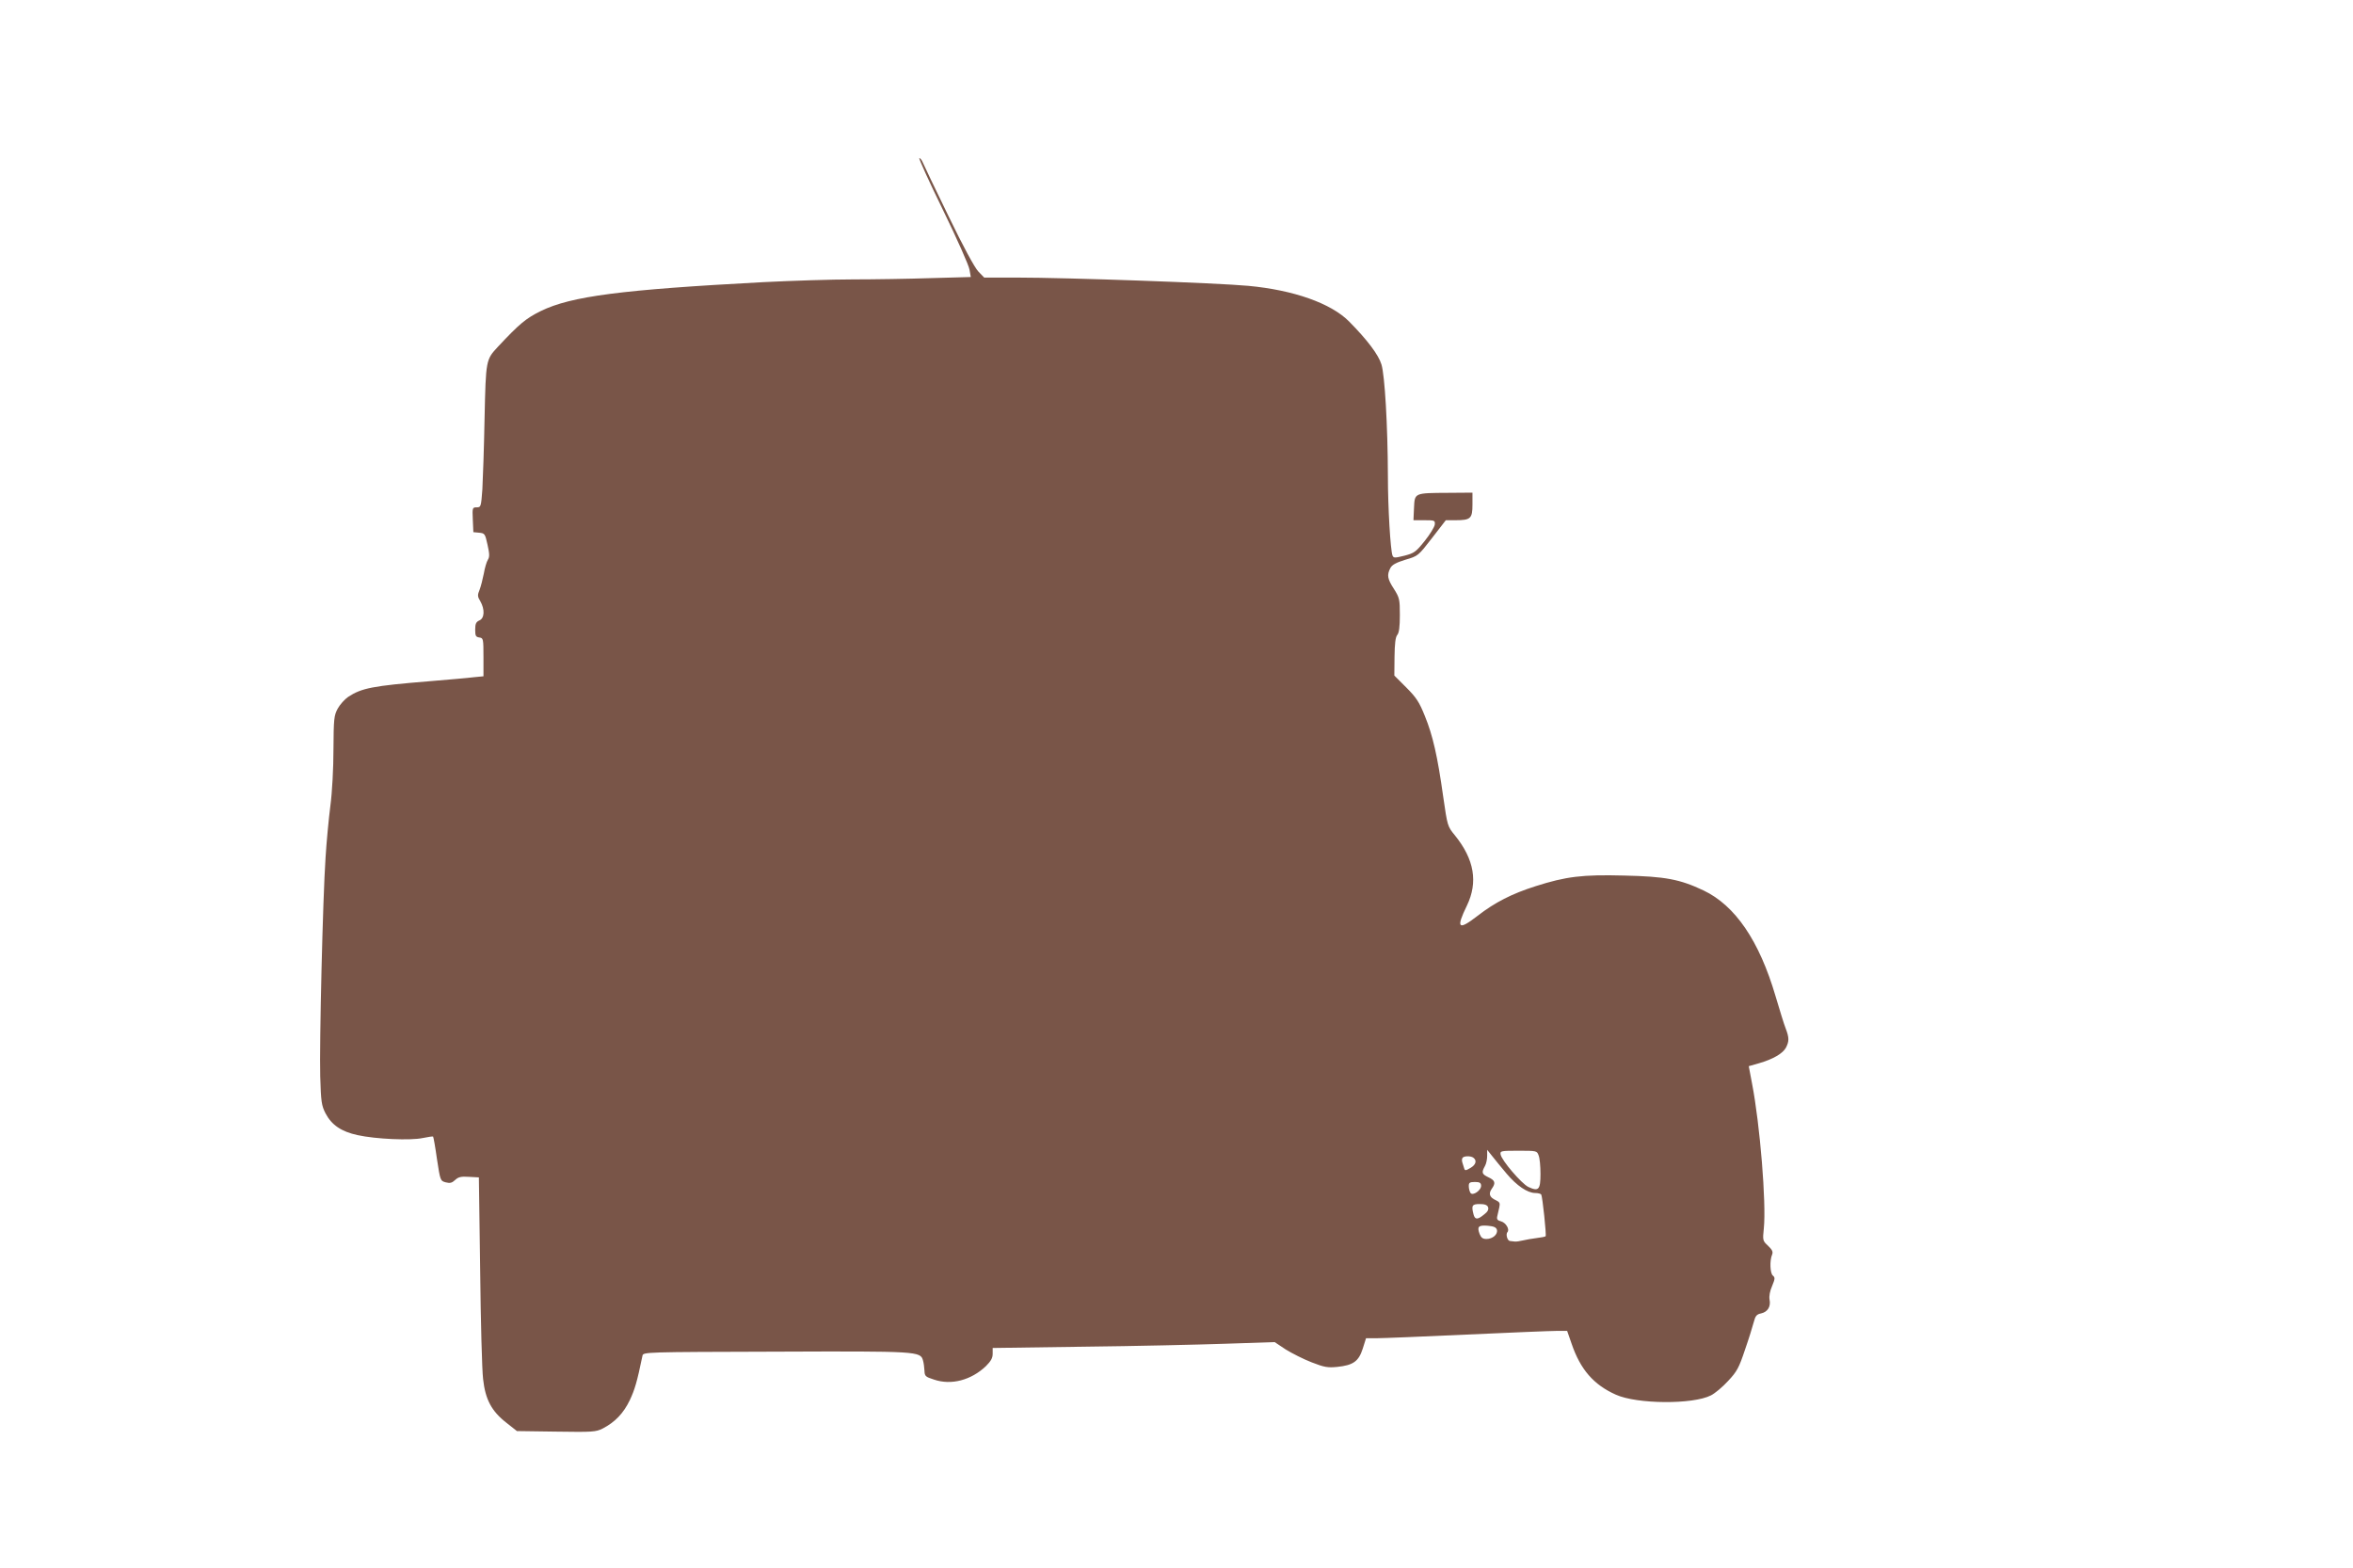 <?xml version="1.0" standalone="no"?>
<!DOCTYPE svg PUBLIC "-//W3C//DTD SVG 20010904//EN"
 "http://www.w3.org/TR/2001/REC-SVG-20010904/DTD/svg10.dtd">
<svg version="1.0" xmlns="http://www.w3.org/2000/svg"
 width="1280pt" height="853pt" viewBox="0 0 1280 853"
 preserveAspectRatio="xMidYMid meet">
<g transform="translate(0,853) scale(0.1,-0.1)"
fill="#795548" stroke="none">
<path d="M5130 7387 c76 -156 141 -302 144 -324 l7 -40 -218 -6 c-120 -4 -310
-7 -423 -7 -113 0 -333 -7 -490 -15 -769 -41 -1042 -76 -1208 -157 -81 -40
-116 -69 -233 -194 -66 -71 -66 -71 -73 -389 -3 -159 -9 -334 -12 -387 -7 -95
-8 -98 -31 -98 -23 0 -24 -2 -21 -67 l3 -68 32 -3 c30 -3 32 -6 45 -65 11 -50
12 -66 2 -82 -7 -11 -17 -45 -22 -75 -6 -30 -16 -70 -23 -88 -12 -29 -12 -37
4 -63 25 -44 23 -92 -5 -104 -18 -8 -23 -18 -23 -50 0 -34 3 -40 23 -43 21 -3
22 -7 22 -107 l0 -104 -52 -5 c-29 -4 -138 -13 -243 -22 -307 -25 -368 -37
-441 -85 -19 -13 -45 -42 -57 -64 -20 -37 -22 -55 -23 -220 0 -102 -7 -236
-17 -310 -9 -71 -21 -197 -26 -280 -15 -219 -34 -1013 -29 -1191 4 -138 7
-158 29 -201 33 -63 86 -99 174 -118 100 -22 288 -30 354 -16 30 6 55 10 57 8
2 -2 12 -57 21 -122 18 -117 18 -119 48 -127 23 -6 34 -3 51 13 17 16 32 20
75 17 l54 -3 7 -505 c3 -278 10 -544 16 -592 12 -111 46 -175 127 -238 l57
-45 213 -3 c199 -3 216 -2 254 17 67 35 112 82 147 154 27 58 39 97 69 242 4
20 13 20 724 22 777 3 788 2 802 -48 4 -13 7 -38 8 -56 1 -29 5 -33 52 -48 94
-32 202 -3 282 73 27 27 37 44 37 67 l0 32 498 7 c273 3 618 11 766 16 l270 9
60 -40 c34 -21 97 -53 141 -70 69 -27 88 -30 139 -25 87 9 117 30 139 99 l18
57 57 0 c31 0 253 9 492 20 239 11 460 20 490 20 l55 0 24 -69 c48 -141 120
-224 241 -278 115 -52 419 -54 517 -4 22 11 64 46 94 79 48 51 59 72 91 168
21 60 42 128 48 151 9 34 15 43 40 48 36 8 54 37 46 76 -3 18 2 46 14 73 16
39 17 46 4 57 -15 12 -18 81 -4 114 6 15 1 26 -22 48 -29 27 -30 29 -23 95 14
138 -21 565 -64 787 l-18 95 56 16 c76 22 130 53 147 86 17 34 17 53 -2 103
-9 22 -33 101 -55 175 -89 303 -220 494 -392 576 -129 61 -208 76 -432 81
-227 6 -316 -5 -482 -58 -129 -41 -221 -88 -315 -161 -106 -82 -119 -69 -58
56 61 127 40 251 -65 381 -41 50 -41 51 -64 210 -31 222 -57 335 -100 440 -30
75 -46 100 -101 155 l-65 65 1 102 c1 72 5 107 15 119 10 12 14 45 14 108 0
86 -2 94 -32 142 -36 55 -39 76 -20 113 9 18 30 30 82 46 69 20 70 21 145 118
l75 97 53 0 c82 0 92 9 92 85 l0 65 -132 -1 c-186 -1 -182 0 -186 -82 l-3 -67
59 0 c57 0 59 -1 57 -24 -2 -13 -26 -53 -55 -89 -48 -60 -57 -66 -110 -80 -53
-13 -59 -13 -65 1 -11 30 -25 258 -25 432 -1 278 -17 548 -35 607 -16 53 -77
134 -177 235 -98 98 -300 170 -547 193 -172 16 -985 45 -1262 45 l-175 0 -32
33 c-20 21 -83 137 -163 303 -72 148 -135 279 -140 292 -5 12 -13 22 -18 22
-5 0 53 -128 129 -283z m3066 -5242 c55 -65 113 -105 156 -105 15 0 29 -4 32
-8 7 -11 29 -222 24 -227 -2 -3 -24 -7 -49 -10 -25 -3 -58 -9 -75 -13 -16 -4
-36 -7 -44 -6 -8 1 -20 2 -26 3 -14 1 -24 36 -14 48 14 14 -8 52 -35 59 -19 5
-24 11 -20 28 3 11 8 33 11 48 5 23 2 29 -19 39 -34 15 -41 35 -22 62 23 32
18 46 -19 63 -35 17 -38 25 -18 61 7 12 12 37 12 55 l0 33 28 -35 c15 -19 50
-62 78 -95z m174 99 c6 -14 10 -59 10 -100 0 -86 -10 -97 -66 -71 -37 18 -146
145 -151 177 -3 19 2 20 97 20 99 0 101 0 110 -26z m-355 -12 c20 -15 14 -38
-15 -55 -27 -16 -31 -16 -35 -3 -3 9 -7 23 -10 32 -3 9 -3 20 1 25 6 11 45 12
59 1z m42 -151 c2 -26 -46 -59 -58 -40 -5 8 -9 24 -9 37 0 18 5 22 33 22 25 0
33 -4 34 -19z m38 -118 c4 -13 -2 -25 -22 -40 -35 -29 -49 -29 -57 0 -13 49
-8 57 33 57 28 0 41 -5 46 -17z m48 -123 c6 -25 -23 -50 -57 -50 -20 0 -29 7
-37 27 -15 40 -7 49 44 45 34 -3 46 -9 50 -22z"/>
</g>
</svg>
